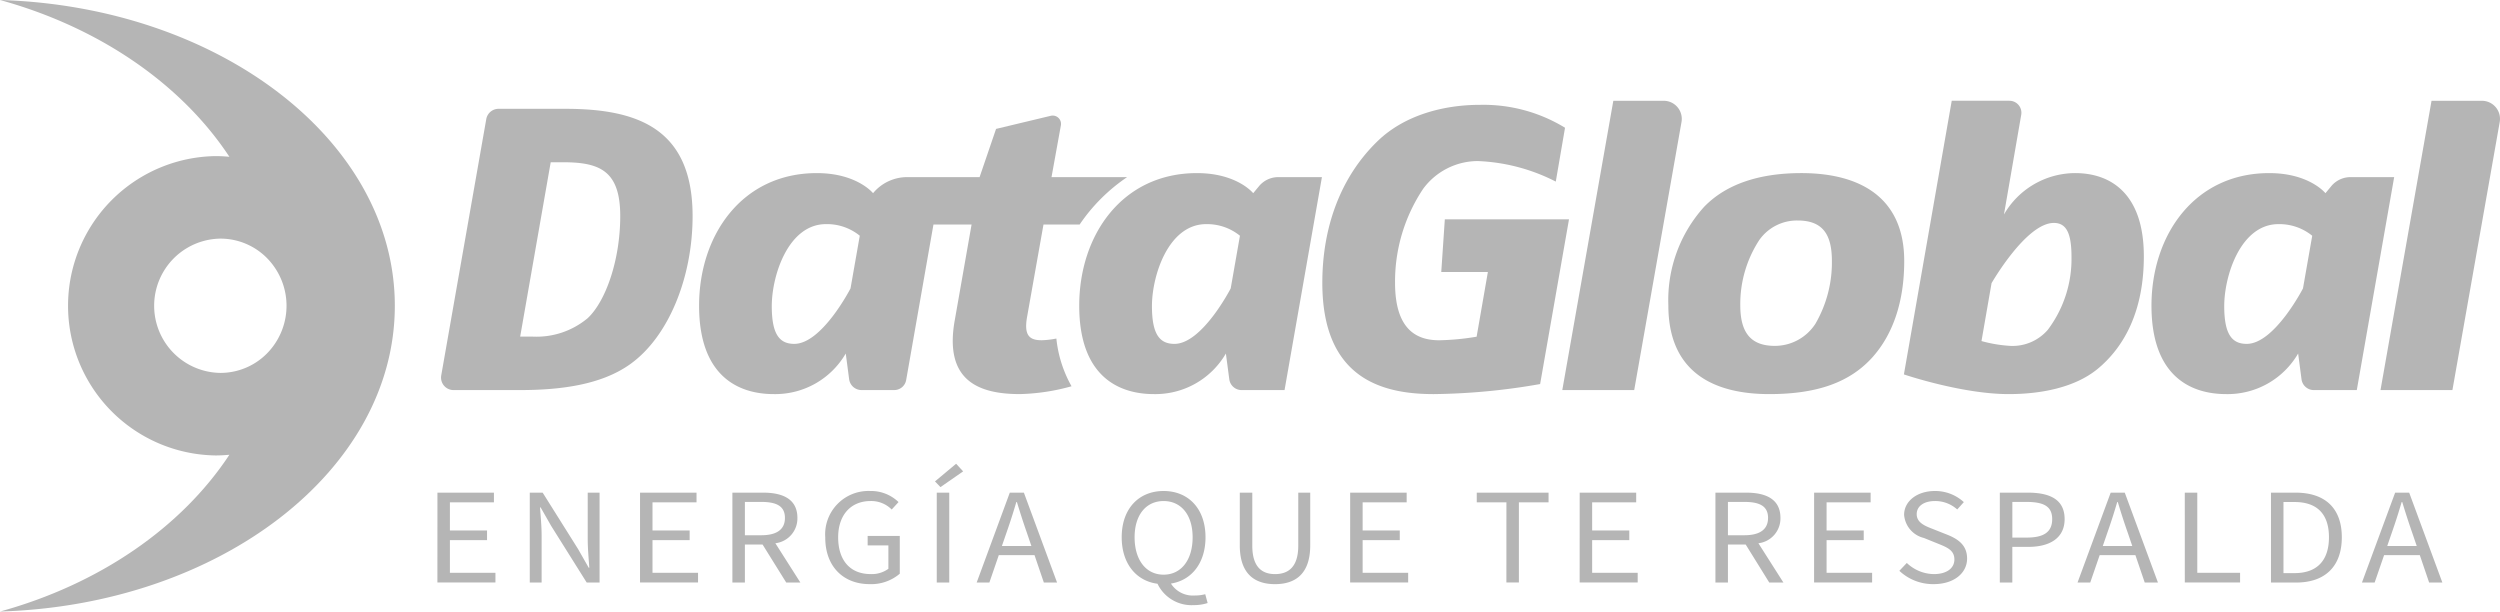<?xml version="1.0" encoding="UTF-8"?> <svg xmlns="http://www.w3.org/2000/svg" width="280" height="68.492" viewBox="0 0 280 68.492"><g id="Grupo_26" data-name="Grupo 26" transform="translate(-585.492 -1471.738)"><path id="Trazado_1" data-name="Trazado 1" d="M585.492,1471.738c11.138,3.072,20.319,9.415,25.693,17.561-.515-.049-1.037-.077-1.565-.077a16.765,16.765,0,0,0,0,33.526c.528,0,1.05-.028,1.565-.078-5.373,8.147-14.554,14.49-25.693,17.56,24.589-.735,44.22-15.786,44.22-34.245s-19.631-33.51-44.22-34.247m24.7,41.766a7.521,7.521,0,0,1,0-15.041,7.335,7.335,0,0,1,5.757,2.81,7.606,7.606,0,0,1,0,9.421,7.331,7.331,0,0,1-5.757,2.81" transform="translate(0 0)" fill="#b5b5b5"></path><path id="Trazado_2" data-name="Trazado 2" d="M707.6,1511.937h-4.809a1.392,1.392,0,0,1-1.38-1.211l-.381-2.884a9.134,9.134,0,0,1-8.056,4.545c-4.094,0-8.37-2.116-8.37-9.9,0-7.92,4.815-14.851,13.186-14.851,4.5,0,6.3,2.25,6.3,2.25l.648-.784a2.8,2.8,0,0,1,2.155-1.016h4.894Zm-8.775-18.587c-4.231,0-6.076,5.761-6.076,9.181,0,3.15.855,4.231,2.521,4.231,3.105,0,6.3-6.211,6.3-6.211l1.035-5.9a5.837,5.837,0,0,0-3.781-1.3" transform="translate(21.761 3.49)" fill="#b5b5b5"></path><path id="Trazado_3" data-name="Trazado 3" d="M806.072,1511.937h-4.809a1.394,1.394,0,0,1-1.382-1.211l-.379-2.884a9.134,9.134,0,0,1-8.056,4.545c-4.1,0-8.37-2.116-8.37-9.9,0-7.92,4.815-14.851,13.185-14.851,4.5,0,6.3,2.25,6.3,2.25l.648-.784a2.8,2.8,0,0,1,2.156-1.016h4.893ZM797.3,1493.35c-4.231,0-6.075,5.761-6.075,9.181,0,3.15.855,4.231,2.52,4.231,3.1,0,6.3-6.211,6.3-6.211l1.035-5.9a5.833,5.833,0,0,0-3.781-1.3" transform="translate(43.381 3.49)" fill="#b5b5b5"></path><path id="Trazado_4" data-name="Trazado 4" d="M625.665,1517.563h6.328v1.084h-4.932v3.152h4.16v1.084h-4.16v3.658h5.1v1.084h-6.5Zm10.342,0h1.443l3.973,6.327,1.185,2.083h.067c-.07-1.014-.178-2.149-.178-3.2v-5.209h1.327v10.064h-1.443l-3.974-6.332-1.185-2.078h-.067c.071,1.018.178,2.092.178,3.143v5.268h-1.327Zm12.349,0h6.328v1.084h-4.931v3.152h4.16v1.084h-4.16v3.658h5.1v1.084h-6.5Zm13.724,5.81H660.1v4.254h-1.4v-10.064h3.439c2.235,0,3.842.737,3.842,2.833a2.8,2.8,0,0,1-2.468,2.835l2.8,4.4h-1.583Zm2.505-2.977c0-1.324-.94-1.794-2.649-1.794H660.1v3.732h1.84C663.645,1522.334,664.585,1521.7,664.585,1520.4Zm4.518,2.207a4.852,4.852,0,0,1,5.039-5.225,4.44,4.44,0,0,1,3.166,1.241l-.765.834a3.23,3.23,0,0,0-2.363-.95c-2.212,0-3.634,1.559-3.634,4.066,0,2.529,1.3,4.115,3.648,4.115a3.153,3.153,0,0,0,1.978-.592v-2.621h-2.324v-1.061h3.6v4.231a4.925,4.925,0,0,1-3.384,1.168C671.166,1527.811,669.1,1525.872,669.1,1522.6Zm12.286-6.3,2.368-1.975.786.852-2.539,1.763Zm.2,1.26h1.4v10.064h-1.4Zm8.181,0h1.577l3.715,10.064h-1.48l-1.044-3.066h-4l-1.055,3.066h-1.422Zm2.418,5.975-.522-1.532c-.394-1.125-.746-2.229-1.1-3.391H690.5c-.34,1.167-.693,2.267-1.087,3.391l-.528,1.532Zm14.125,4.229c-2.389-.31-4.01-2.259-4.01-5.209,0-3.223,1.936-5.179,4.693-5.179s4.693,1.962,4.693,5.179c0,2.893-1.559,4.824-3.872,5.189a2.914,2.914,0,0,0,2.687,1.335,4.378,4.378,0,0,0,1.154-.145l.269.99a4.992,4.992,0,0,1-1.567.233A4.223,4.223,0,0,1,706.313,1527.767Zm3.933-5.209c0-2.507-1.289-4.054-3.25-4.054s-3.249,1.547-3.249,4.054c0,2.564,1.289,4.192,3.249,4.192S710.246,1525.122,710.246,1522.559Zm5.283.912v-5.907h1.4v5.943c0,2.419,1.115,3.18,2.549,3.18,1.455,0,2.6-.761,2.6-3.18v-5.943h1.339v5.907c0,3.231-1.7,4.341-3.943,4.341S715.529,1526.7,715.529,1523.47Zm12.362-5.907h6.328v1.084h-4.932v3.152h4.16v1.084h-4.16v3.658h5.1v1.084h-6.5Zm17.5,1.084h-3.322v-1.084h8.041v1.084h-3.322v8.979h-1.4Zm8.206-1.084h6.328v1.084h-4.932v3.152h4.16v1.084h-4.16v3.658h5.1v1.084h-6.5Zm18.592,5.81H770.2v4.254h-1.4v-10.064h3.439c2.237,0,3.843.737,3.843,2.833a2.8,2.8,0,0,1-2.468,2.835l2.8,4.4h-1.584Zm2.506-2.977c0-1.324-.941-1.794-2.649-1.794H770.2v3.732h1.841C773.751,1522.334,774.693,1521.7,774.693,1520.4Zm5.158-2.833h6.328v1.084h-4.932v3.152h4.16v1.084h-4.16v3.658h5.1v1.084h-6.5Zm9.546,8.754.836-.879a4.474,4.474,0,0,0,3.029,1.248c1.44,0,2.3-.659,2.3-1.636,0-1.028-.8-1.356-1.832-1.771l-1.577-.638a2.9,2.9,0,0,1-2.223-2.592c0-1.536,1.461-2.671,3.456-2.671a4.746,4.746,0,0,1,3.233,1.246l-.741.823a3.677,3.677,0,0,0-2.491-.944c-1.232,0-2.046.569-2.046,1.469,0,.969.957,1.332,1.817,1.666l1.565.621c1.271.5,2.262,1.194,2.262,2.69,0,1.591-1.433,2.86-3.742,2.86A5.5,5.5,0,0,1,789.4,1526.318Zm11.254-8.754h3.137c2.46,0,4.12.758,4.12,2.964,0,2.118-1.651,3.109-4.052,3.109h-1.806v3.991h-1.4Zm3.027,5.033c1.92,0,2.837-.638,2.837-2.069,0-1.451-.974-1.925-2.9-1.925h-1.562v3.994Zm9.389-5.033h1.577l3.714,10.064h-1.479l-1.045-3.066h-4l-1.056,3.066h-1.422Zm2.418,5.975-.522-1.532c-.4-1.125-.748-2.229-1.1-3.391H813.8c-.34,1.167-.693,2.267-1.088,3.391l-.528,1.532Zm5.881-5.975h1.4v8.979h4.793v1.084h-6.19Zm12.4,0c3.377,0,5.187,1.8,5.187,5s-1.81,5.069-5.125,5.069h-2.809v-10.064Zm-.1,9.013c2.567,0,3.848-1.474,3.848-4.018s-1.281-3.945-3.848-3.945H832.42v7.964Zm11.26-9.013H846.5l3.715,10.064h-1.481l-1.044-3.066h-4l-1.056,3.066h-1.422Zm2.418,5.975-.522-1.532c-.394-1.125-.747-2.229-1.1-3.391h-.067c-.34,1.167-.692,2.267-1.087,3.391l-.528,1.532Z" transform="translate(8.82 9.351)" fill="#b5b5b5"></path><path id="Trazado_5" data-name="Trazado 5" d="M647.15,1510.353c-3.24,2.294-7.741,2.88-12.375,2.88h-7.384a1.4,1.4,0,0,1-1.375-1.636l5.045-28.712a1.4,1.4,0,0,1,1.374-1.154h7.469c8.055,0,14.266,2.161,14.266,12.016,0,6.885-2.7,13.546-7.021,16.606m-7.471-22.637h-1.4l-3.42,19.531H636.3a8.941,8.941,0,0,0,6.121-2.069c2.026-1.891,3.645-6.526,3.645-11.431,0-5.041-2.249-6.031-6.39-6.031" transform="translate(8.893 2.194)" fill="#b5b5b5"></path><path id="Trazado_6" data-name="Trazado 6" d="M688.267,1494.555h4.049a19.837,19.837,0,0,1,5.32-5.31h-8.469l1.049-5.793a.932.932,0,0,0-1.135-1.074l-6.125,1.467-1.844,5.4H673a4.955,4.955,0,0,0-3.82,1.8s-1.8-2.249-6.3-2.249c-8.37,0-13.185,6.93-13.185,14.851,0,7.786,4.274,9.9,8.37,9.9a9.134,9.134,0,0,0,8.056-4.546l.379,2.879a1.4,1.4,0,0,0,1.385,1.215h3.666a1.354,1.354,0,0,0,1.336-1.121l3.057-17.42h4.27l-1.89,10.756c-1.17,6.615,2.521,8.236,7.292,8.236a23.267,23.267,0,0,0,5.794-.877,13.684,13.684,0,0,1-1.7-5.345,9.674,9.674,0,0,1-1.66.191c-1.394,0-1.979-.585-1.62-2.611Zm-21.611,7.155s-3.194,6.211-6.3,6.211c-1.665,0-2.52-1.081-2.52-4.231,0-3.421,1.844-9.181,6.076-9.181a5.832,5.832,0,0,1,3.78,1.3Z" transform="translate(14.095 2.33)" fill="#b5b5b5"></path><path id="Trazado_7" data-name="Trazado 7" d="M737.022,1513.394h-8.054l5.715-32.4h5.643a2.026,2.026,0,0,1,1.994,2.376Z" transform="translate(31.501 2.032)" fill="#b5b5b5"></path><path id="Trazado_8" data-name="Trazado 8" d="M812.164,1513.394H804.11l5.715-32.4h5.643a2.026,2.026,0,0,1,1.994,2.376Z" transform="translate(47.999 2.032)" fill="#b5b5b5"></path><path id="Trazado_9" data-name="Trazado 9" d="M761.662,1508.156c-2.609,2.971-6.389,4.231-11.654,4.231-6.077,0-11.3-2.34-11.3-9.946a15.587,15.587,0,0,1,4.005-11.026c2.521-2.611,6.3-3.78,10.892-3.78,6.479,0,11.52,2.655,11.52,9.855,0,4.545-1.26,8.147-3.466,10.666m-8.46-15.211a5.156,5.156,0,0,0-4.32,2.206,13.109,13.109,0,0,0-2.115,7.29c0,3.059,1.171,4.545,3.87,4.545a5.411,5.411,0,0,0,4.545-2.476,13.671,13.671,0,0,0,1.845-7.021c0-2.879-.945-4.545-3.826-4.545" transform="translate(33.64 3.49)" fill="#b5b5b5"></path><path id="Trazado_10" data-name="Trazado 10" d="M781.942,1511.1c-2.474,1.98-6.165,2.745-9.855,2.745-5.266,0-11.747-2.205-11.747-2.205l5.357-30.648h6.462a1.342,1.342,0,0,1,1.322,1.57l-1.934,11.166a9.239,9.239,0,0,1,7.966-4.635c4,0,7.7,2.3,7.7,9.316,0,6.031-2.116,10.126-5.266,12.691m-4.815-16.426c-3.106,0-6.976,6.75-6.976,6.75l-1.126,6.481a15.357,15.357,0,0,0,3.242.541,5.214,5.214,0,0,0,4.184-1.8,13.19,13.19,0,0,0,2.655-8.147c0-2.61-.539-3.825-1.979-3.825" transform="translate(38.389 2.032)" fill="#b5b5b5"></path><path id="Trazado_11" data-name="Trazado 11" d="M731.322,1512.639a72.61,72.61,0,0,1-11.925,1.126c-5.852,0-12.468-1.8-12.468-12.466,0-6.121,1.981-11.836,6.256-15.931,2.97-2.835,7.289-4,11.386-4a17.518,17.518,0,0,1,9.541,2.565l-1.036,6.031a20.906,20.906,0,0,0-8.731-2.3,7.621,7.621,0,0,0-6.12,3.105,18.69,18.69,0,0,0-3.15,10.531c0,5.355,2.52,6.435,4.949,6.435a27.972,27.972,0,0,0,4.187-.4l1.26-7.245h-5.221l.4-5.9h13.907Z" transform="translate(26.663 2.113)" fill="#b5b5b5"></path></g></svg> 